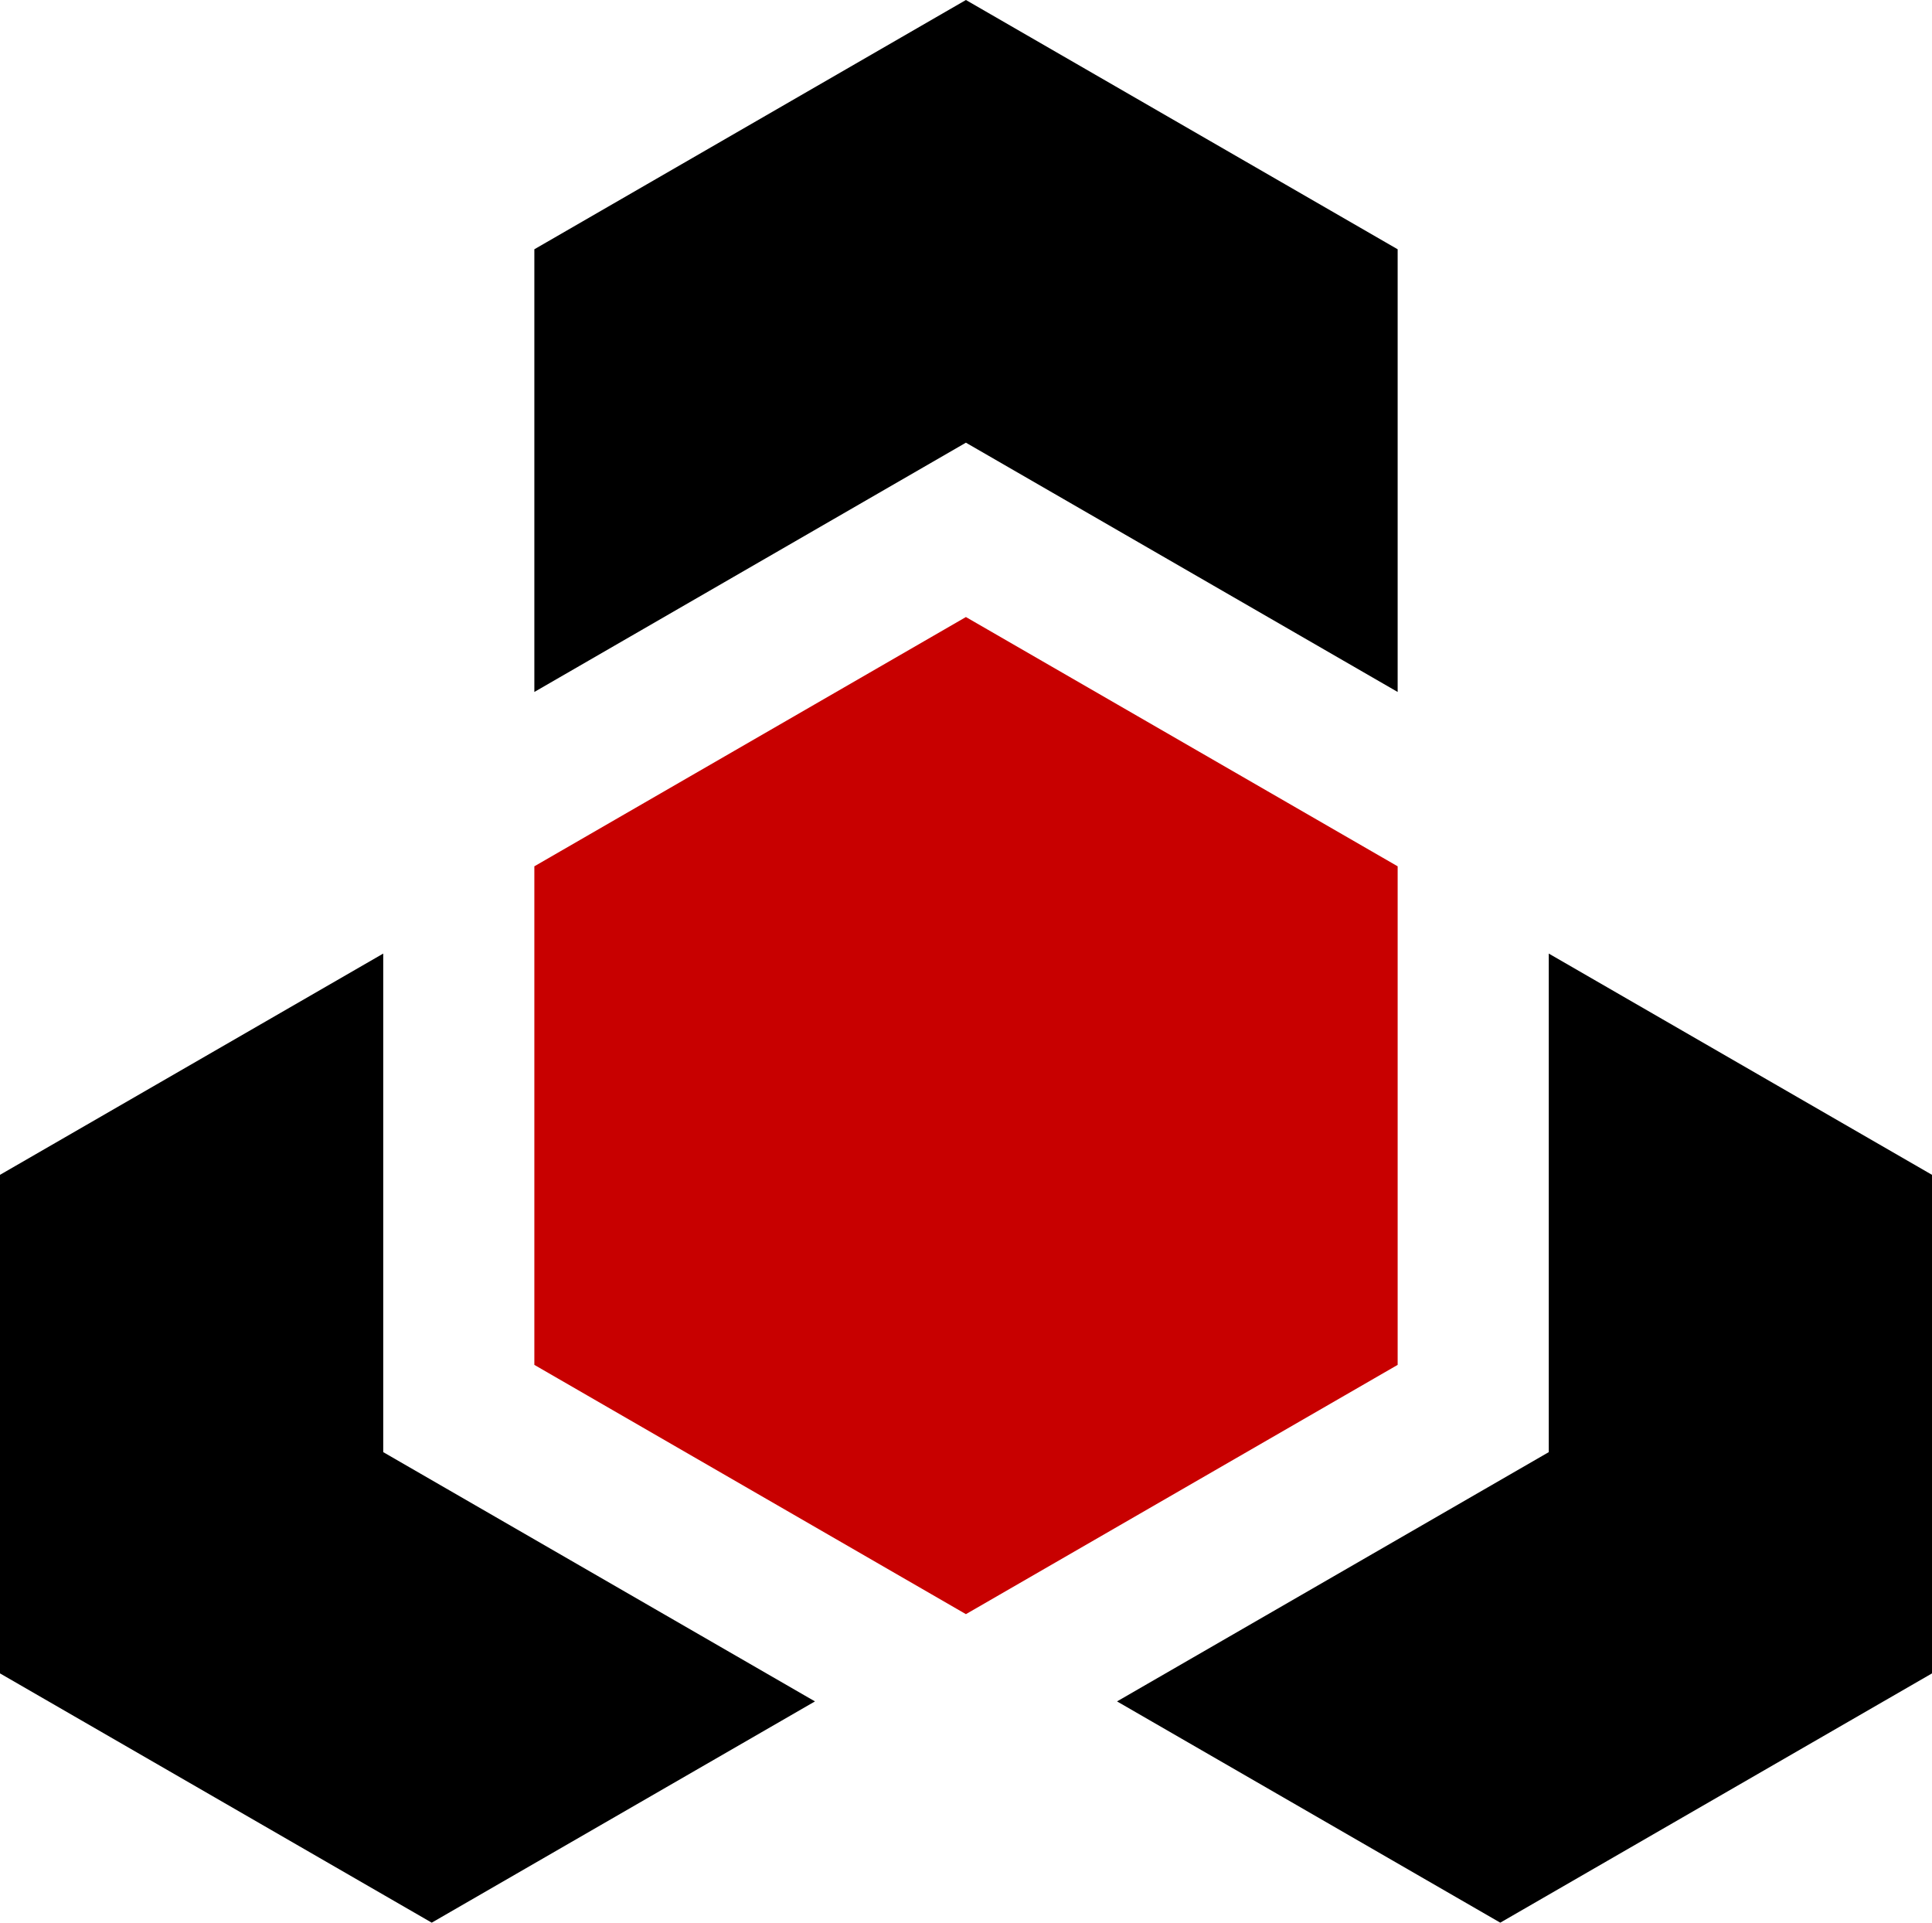 <?xml version="1.0" encoding="UTF-8"?>
<svg id="_レイヤー_2" data-name="レイヤー_2" xmlns="http://www.w3.org/2000/svg" viewBox="0 0 120.69 120.09">
  <defs>
    <style>
      .cls-1 {
        fill: #c80000;
      }
    </style>
  </defs>
  <g id="Logo">
    <g>
      <polygon points="33.38 15.57 60.34 0 87.31 15.57 87.31 43.22 60.34 27.65 33.38 43.22 33.38 15.57"/>
      <polygon class="cls-1" points="33.38 54.11 33.38 85.25 60.34 100.82 87.31 85.25 87.31 54.11 60.34 38.54 33.38 54.11"/>
      <polygon points="26.97 120.09 0 104.52 0 73.38 23.94 59.56 23.94 90.7 50.91 106.27 26.97 120.09"/>
      <polygon points="120.69 73.38 120.69 104.52 93.72 120.09 69.78 106.27 96.75 90.7 96.75 59.56 120.69 73.38"/>
    </g>
  </g>
</svg>